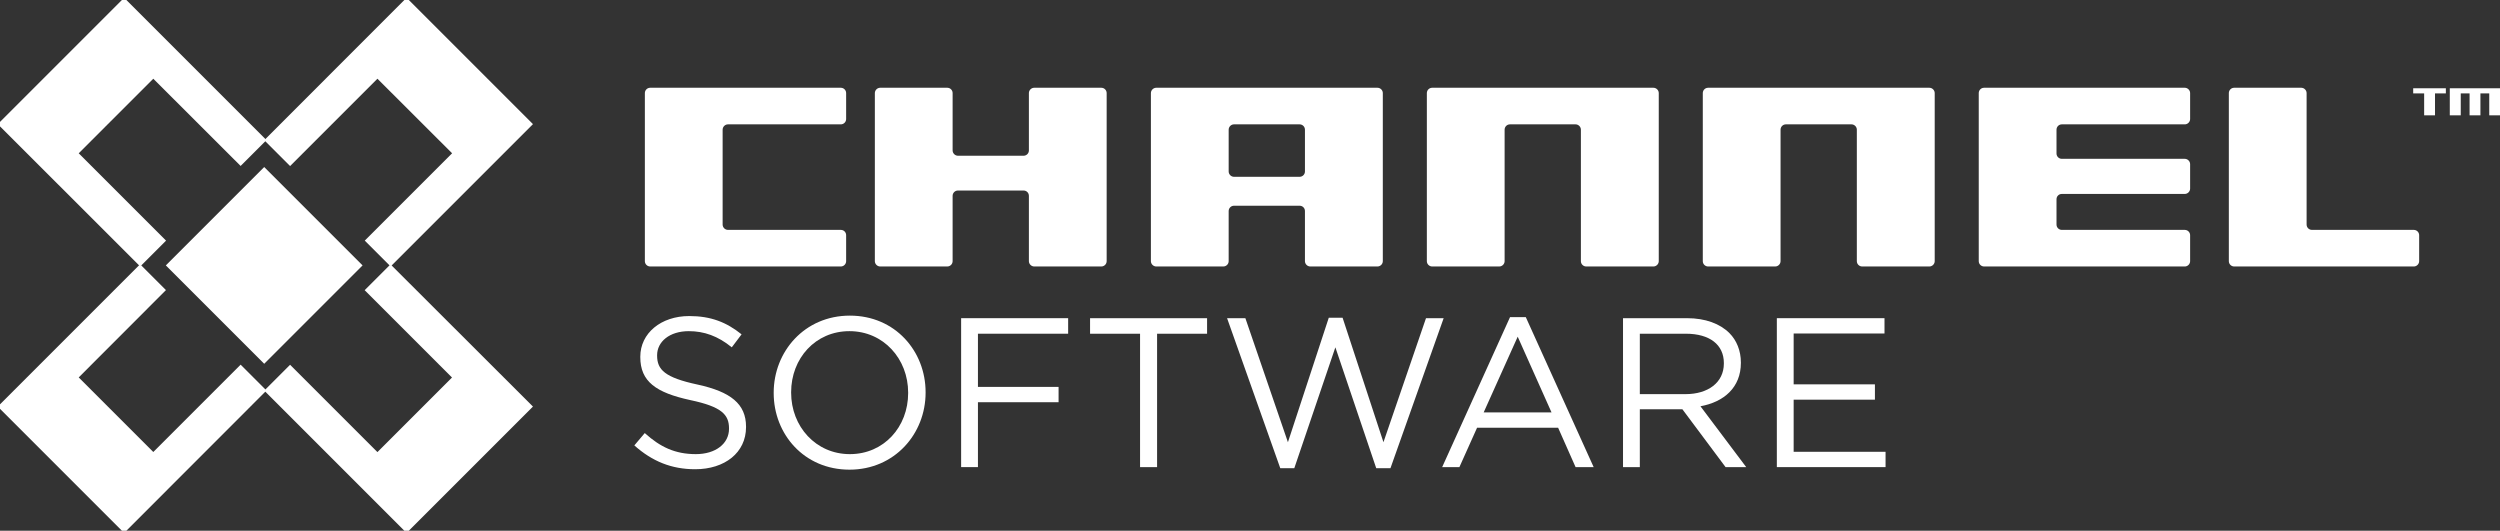 <?xml version="1.0" encoding="utf-8"?>
<!-- Generator: Adobe Illustrator 24.3.0, SVG Export Plug-In . SVG Version: 6.00 Build 0)  -->
<svg version="1.1" id="Layer_1" xmlns="http://www.w3.org/2000/svg" xmlns:xlink="http://www.w3.org/1999/xlink" x="0px" y="0px"
	 viewBox="0 0 235.01 49.89" style="enable-background:new 0 0 235.01 49.89;" xml:space="preserve">
<rect x="0" y="0" width="235.01" height="49.89" fill="#333333" stroke="none"/>
<style type="text/css">
	.st0{fill:#FFFFFF;}
</style>
<g>
	<path class="st0" d="M59.63,41.87l0.98-1.16c1.46,1.32,2.86,1.98,4.8,1.98c1.88,0,3.12-1,3.12-2.38v-0.04c0-1.3-0.7-2.04-3.64-2.66
		c-3.22-0.7-4.7-1.74-4.7-4.04v-0.04c0-2.2,1.94-3.82,4.6-3.82c2.04,0,3.5,0.58,4.92,1.72l-0.92,1.22c-1.3-1.06-2.6-1.52-4.04-1.52
		c-1.82,0-2.98,1-2.98,2.26v0.04c0,1.32,0.72,2.06,3.8,2.72c3.12,0.68,4.56,1.82,4.56,3.96v0.04c0,2.4-2,3.96-4.78,3.96
		C63.13,44.11,61.31,43.37,59.63,41.87z"/>
	<path class="st0" d="M72.73,36.95v-0.04c0-3.86,2.9-7.24,7.16-7.24c4.26,0,7.12,3.34,7.12,7.2v0.04c0,3.86-2.9,7.24-7.16,7.24
		C75.59,44.15,72.73,40.81,72.73,36.95z M85.37,36.95v-0.04c0-3.18-2.32-5.78-5.52-5.78s-5.48,2.56-5.48,5.74v0.04
		c0,3.18,2.32,5.78,5.52,5.78S85.37,40.13,85.37,36.95z"/>
	<path class="st0" d="M90.35,29.91h10.06v1.46h-8.48v5h7.58v1.44h-7.58v6.1h-1.58V29.91z"/>
	<path class="st0" d="M107.17,31.37h-4.7v-1.46h11v1.46h-4.7v12.54h-1.6V31.37z"/>
	<path class="st0" d="M115.35,29.91h1.72l4,11.66l3.84-11.7h1.3l3.84,11.7l4-11.66h1.66l-5,14.1h-1.34l-3.84-11.36l-3.86,11.36
		h-1.32L115.35,29.91z"/>
	<path class="st0" d="M141.95,29.81h1.48l6.38,14.1h-1.7l-1.64-3.7h-7.62l-1.66,3.7h-1.62L141.95,29.81z M145.85,38.77l-3.18-7.12
		l-3.2,7.12H145.85z"/>
	<path class="st0" d="M152.57,29.91h6.02c1.72,0,3.1,0.52,3.98,1.4c0.68,0.68,1.08,1.66,1.08,2.76v0.04c0,2.32-1.6,3.68-3.8,4.08
		l4.3,5.72h-1.94l-4.06-5.44h-4v5.44h-1.58V29.91z M158.45,37.05c2.1,0,3.6-1.08,3.6-2.88v-0.04c0-1.72-1.32-2.76-3.58-2.76h-4.32
		v5.68H158.45z"/>
	<path class="st0" d="M167.03,29.91h10.12v1.44h-8.54v4.78h7.64v1.44h-7.64v4.9h8.64v1.44h-10.22V29.91z"/>
</g>
<g>
	<g>
		<g>
			<path class="st0" d="M11.67,50.1c0,0-8.6-8.6-11.88-11.88l13.38-13.38l2.43,2.43L7.4,35.48l7.01,7.01l8.21-8.21l2.43,2.43
				L11.67,50.1z"/>
		</g>
		<g>
			<path class="st0" d="M36.72,25.05l-2.43-2.43l8.21-8.21L35.48,7.4l-8.21,8.21l-2.43-2.43L38.22-0.21
				C41.51,3.08,50.1,11.67,50.1,11.67L36.72,25.05z"/>
		</g>
	</g>
	<g>
		<g>
			<path class="st0" d="M50.1,38.22c0,0-8.6,8.6-11.88,11.88L24.84,36.72l2.43-2.43l8.21,8.21l7.01-7.01l-8.21-8.21l2.43-2.43
				L50.1,38.22z"/>
		</g>
		<g>
			<path class="st0" d="M25.05,13.17l-2.43,2.43L14.41,7.4L7.4,14.41l8.21,8.21l-2.43,2.43L-0.21,11.67
				C3.08,8.39,11.67-0.21,11.67-0.21L25.05,13.17z"/>
		</g>
	</g>
</g>
<rect x="18.3" y="18.41" transform="matrix(0.707 -0.707 0.707 0.707 -10.365 24.872)" class="st0" width="13.08" height="13.08"/>
<g>
	<g>
		<path class="st0" d="M228.9,8.78v2.06h-1.02V8.78h-1.03V8.3h3.07v0.48H228.9z M234,10.84V8.78h-0.83v2.06h-1.02V8.78h-0.83v2.06
			h-1.03V8.3h4.73c0,0.74,0,2.54,0,2.54H234z"/>
	</g>
	<g>
		<g>
			<g>
				<path class="st0" d="M61.12,25.05c-0.28,0-0.5-0.23-0.5-0.5V8.75c0-0.27,0.22-0.5,0.5-0.5h17.92c0.28,0,0.5,0.23,0.5,0.5v2.44
					c0,0.27-0.22,0.5-0.5,0.5H68.43c-0.27,0-0.5,0.23-0.5,0.5v8.92c0,0.27,0.23,0.5,0.5,0.5h10.61c0.28,0,0.5,0.22,0.5,0.5v2.44
					c0,0.27-0.22,0.5-0.5,0.5H61.12z"/>
			</g>
			<g>
				<path class="st0" d="M97.22,25.05c-0.27,0-0.5-0.23-0.5-0.5v-6.14c0-0.28-0.22-0.5-0.5-0.5h-6.17c-0.27,0-0.5,0.22-0.5,0.5v6.14
					c0,0.27-0.22,0.5-0.5,0.5h-6.31c-0.27,0-0.5-0.23-0.5-0.5V8.75c0-0.27,0.23-0.5,0.5-0.5h6.31c0.28,0,0.5,0.23,0.5,0.5v5.39
					c0,0.27,0.23,0.5,0.5,0.5h6.17c0.28,0,0.5-0.23,0.5-0.5V8.75c0-0.27,0.23-0.5,0.5-0.5h6.31c0.28,0,0.5,0.23,0.5,0.5v15.8
					c0,0.27-0.22,0.5-0.5,0.5H97.22z"/>
			</g>
			<g>
				<path class="st0" d="M123.17,25.05c-0.27,0-0.5-0.23-0.5-0.5v-4.71c0-0.28-0.22-0.5-0.5-0.5h-6.17c-0.27,0-0.5,0.22-0.5,0.5
					v4.71c0,0.27-0.22,0.5-0.5,0.5h-6.31c-0.27,0-0.5-0.23-0.5-0.5V8.75c0-0.27,0.23-0.5,0.5-0.5h20.8c0.27,0,0.5,0.23,0.5,0.5v15.8
					c0,0.27-0.23,0.5-0.5,0.5H123.17z M122.67,12.19c0-0.27-0.22-0.5-0.5-0.5h-6.17c-0.27,0-0.5,0.23-0.5,0.5v3.93
					c0,0.27,0.23,0.5,0.5,0.5h6.17c0.28,0,0.5-0.23,0.5-0.5V12.19z"/>
			</g>
			<g>
				<path class="st0" d="M149.11,25.05c-0.28,0-0.5-0.23-0.5-0.5V12.19c0-0.27-0.23-0.5-0.5-0.5h-6.17c-0.28,0-0.5,0.23-0.5,0.5
					v12.36c0,0.27-0.23,0.5-0.5,0.5h-6.31c-0.28,0-0.5-0.23-0.5-0.5V8.75c0-0.27,0.22-0.5,0.5-0.5h20.8c0.27,0,0.5,0.23,0.5,0.5
					v15.8c0,0.27-0.23,0.5-0.5,0.5H149.11z"/>
			</g>
			<g>
				<path class="st0" d="M175.05,25.05c-0.28,0-0.5-0.23-0.5-0.5V12.19c0-0.27-0.23-0.5-0.5-0.5h-6.17c-0.28,0-0.5,0.23-0.5,0.5
					v12.36c0,0.27-0.23,0.5-0.5,0.5h-6.31c-0.28,0-0.5-0.23-0.5-0.5V8.75c0-0.27,0.22-0.5,0.5-0.5h20.8c0.27,0,0.5,0.23,0.5,0.5
					v15.8c0,0.27-0.23,0.5-0.5,0.5H175.05z"/>
			</g>
			<g>
				<path class="st0" d="M186.51,25.05c-0.28,0-0.5-0.23-0.5-0.5V8.75c0-0.27,0.22-0.5,0.5-0.5h18.87c0.27,0,0.5,0.23,0.5,0.5v2.44
					c0,0.27-0.23,0.5-0.5,0.5h-11.56c-0.28,0-0.5,0.23-0.5,0.5v2.24c0,0.27,0.22,0.5,0.5,0.5h11.56c0.27,0,0.5,0.23,0.5,0.5v2.3
					c0,0.27-0.23,0.5-0.5,0.5h-11.56c-0.28,0-0.5,0.22-0.5,0.5v2.38c0,0.27,0.22,0.5,0.5,0.5h11.56c0.27,0,0.5,0.22,0.5,0.5v2.44
					c0,0.27-0.23,0.5-0.5,0.5H186.51z"/>
			</g>
			<g>
				<path class="st0" d="M210.02,25.05c-0.28,0-0.5-0.23-0.5-0.5V8.75c0-0.27,0.22-0.5,0.5-0.5h6.31c0.27,0,0.5,0.23,0.5,0.5v12.36
					c0,0.27,0.22,0.5,0.5,0.5h9.58c0.27,0,0.5,0.22,0.5,0.5v2.44c0,0.27-0.23,0.5-0.5,0.5H210.02z"/>
			</g>
		</g>
	</g>
</g>
</svg>
